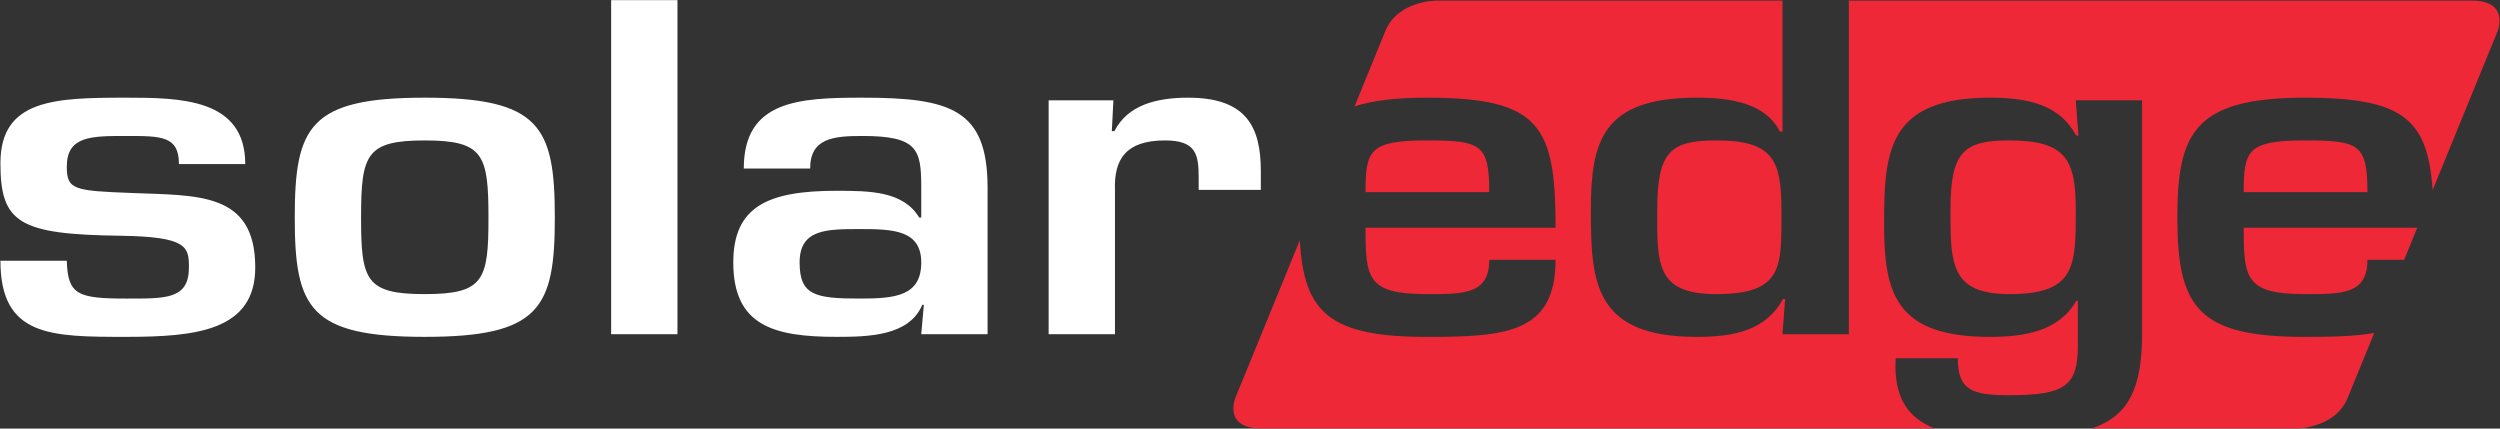 <svg width="70" height="12" viewBox="0 0 70 12" fill="none" xmlns="http://www.w3.org/2000/svg">
    <rect x="0" y="0" width="70" height="12" fill="#333333" stroke="none"/>
    <path fill-rule="evenodd" clip-rule="evenodd"
        d="M69.212 0.017C70.283 0.017 69.933 0.873 69.933 0.873L68.114 5.322C67.976 3.324 67.283 2.735 64.533 2.735C61.408 2.735 60.966 3.758 60.966 6.103C60.966 8.634 61.571 9.433 64.533 9.433C65.283 9.433 65.937 9.419 66.478 9.323L65.735 11.14C65.385 11.996 64.314 11.996 64.314 11.996H58.577C59.604 11.641 59.978 10.87 59.978 9.345V2.81H58.122L58.195 3.795H58.135C57.664 2.935 56.809 2.735 55.718 2.735C52.844 2.735 52.755 4.269 52.755 6.277C52.755 8.198 53.065 9.433 55.718 9.433C56.661 9.433 57.65 9.283 58.135 8.422H58.18V9.67C58.18 10.792 57.841 11.066 56.264 11.066C55.217 11.066 54.819 10.93 54.819 10.031H53.079C53.012 11.145 53.442 11.713 54.171 11.996H35.312C34.24 11.996 34.59 11.14 34.59 11.14L36.395 6.727C36.505 8.764 37.243 9.433 39.945 9.433C42.156 9.433 43.556 9.333 43.556 7.275H41.699C41.699 8.248 40.977 8.235 39.945 8.235C38.279 8.235 38.235 7.786 38.235 6.377H43.556C43.556 3.521 43.129 2.735 39.945 2.735C39.082 2.735 38.428 2.816 37.927 2.979L38.788 0.873C39.138 0.017 40.21 0.017 40.21 0.017H49.91V3.683H49.836C49.438 2.885 48.451 2.735 47.508 2.735C44.854 2.735 44.544 3.97 44.544 5.89C44.544 7.899 44.633 9.433 47.508 9.433C48.598 9.433 49.453 9.233 49.925 8.373H49.983L49.91 9.358H51.768V0.017H69.212ZM41.699 5.379H38.235C38.235 4.219 38.338 3.932 39.945 3.932C41.463 3.932 41.699 4.032 41.699 5.379ZM48.053 8.235C46.357 8.235 46.402 7.375 46.402 5.89C46.402 4.244 46.77 3.932 48.053 3.932C49.659 3.932 49.88 4.494 49.88 5.89C49.88 7.45 49.954 8.235 48.053 8.235ZM56.264 8.235C54.613 8.235 54.613 7.375 54.613 5.89C54.613 4.244 54.981 3.932 56.264 3.932C57.87 3.932 58.122 4.494 58.122 5.89C58.122 7.45 58.122 8.235 56.264 8.235ZM64.533 3.932C66.052 3.932 66.288 4.032 66.288 5.379H62.824C62.824 4.219 62.927 3.932 64.533 3.932ZM66.288 7.275C66.288 8.248 65.565 8.235 64.533 8.235C62.868 8.235 62.824 7.786 62.824 6.377H67.683L67.316 7.275H66.288Z"
        fill="#EE2837" />
    <path fill-rule="evenodd" clip-rule="evenodd"
        d="M5.01 4.593C5.01 3.807 4.523 3.807 3.535 3.807C2.548 3.807 1.87 3.807 1.87 4.668C1.87 5.317 2.076 5.342 3.698 5.404C5.526 5.479 7.147 5.367 7.147 7.487C7.147 9.258 5.496 9.432 3.535 9.432C1.428 9.432 0.012 9.432 0.012 7.301H1.87C1.899 8.248 2.165 8.36 3.535 8.36C4.641 8.36 5.29 8.385 5.29 7.487C5.29 6.913 5.246 6.627 3.373 6.601C0.528 6.564 0.012 6.24 0.012 4.569C0.012 2.773 1.545 2.735 3.535 2.735C5.054 2.735 6.867 2.76 6.867 4.593H5.01ZM11.893 2.735C15.122 2.735 15.535 3.546 15.535 6.09C15.535 8.622 15.122 9.432 11.893 9.432C8.665 9.432 8.253 8.622 8.253 6.09C8.253 3.546 8.665 2.735 11.893 2.735ZM10.11 6.103C10.11 7.848 10.243 8.235 11.893 8.235C13.544 8.235 13.677 7.848 13.677 6.103C13.677 4.332 13.544 3.932 11.893 3.932C10.243 3.932 10.11 4.332 10.11 6.103ZM18.969 9.358H17.112V0.004H18.969V9.358ZM25.868 8.535H25.824C25.456 9.408 24.32 9.432 23.422 9.432C21.667 9.432 20.532 9.121 20.532 7.35C20.532 5.778 21.505 5.342 23.422 5.342C24.365 5.342 25.294 5.354 25.736 6.09H25.795V5.242C25.795 4.182 25.692 3.807 24.144 3.807C23.333 3.807 22.684 3.87 22.684 4.718H20.826C20.826 2.81 22.374 2.735 24.144 2.735C26.62 2.735 27.652 3.06 27.652 5.255V9.358H25.795L25.868 8.535ZM22.389 7.35C22.389 8.273 22.832 8.36 24.084 8.36C25.073 8.36 25.795 8.285 25.795 7.35C25.795 6.439 24.999 6.414 24.084 6.414C23.141 6.414 22.389 6.414 22.389 7.35ZM29.362 2.81H31.175L31.131 3.671H31.204C31.573 2.947 32.369 2.735 33.268 2.735C34.905 2.735 35.303 3.558 35.303 4.793V5.317H33.563V4.98C33.563 4.319 33.49 3.932 32.62 3.932C31.514 3.932 31.19 4.469 31.219 5.317V9.358H29.362V2.81Z"
        fill="white" />

</svg>